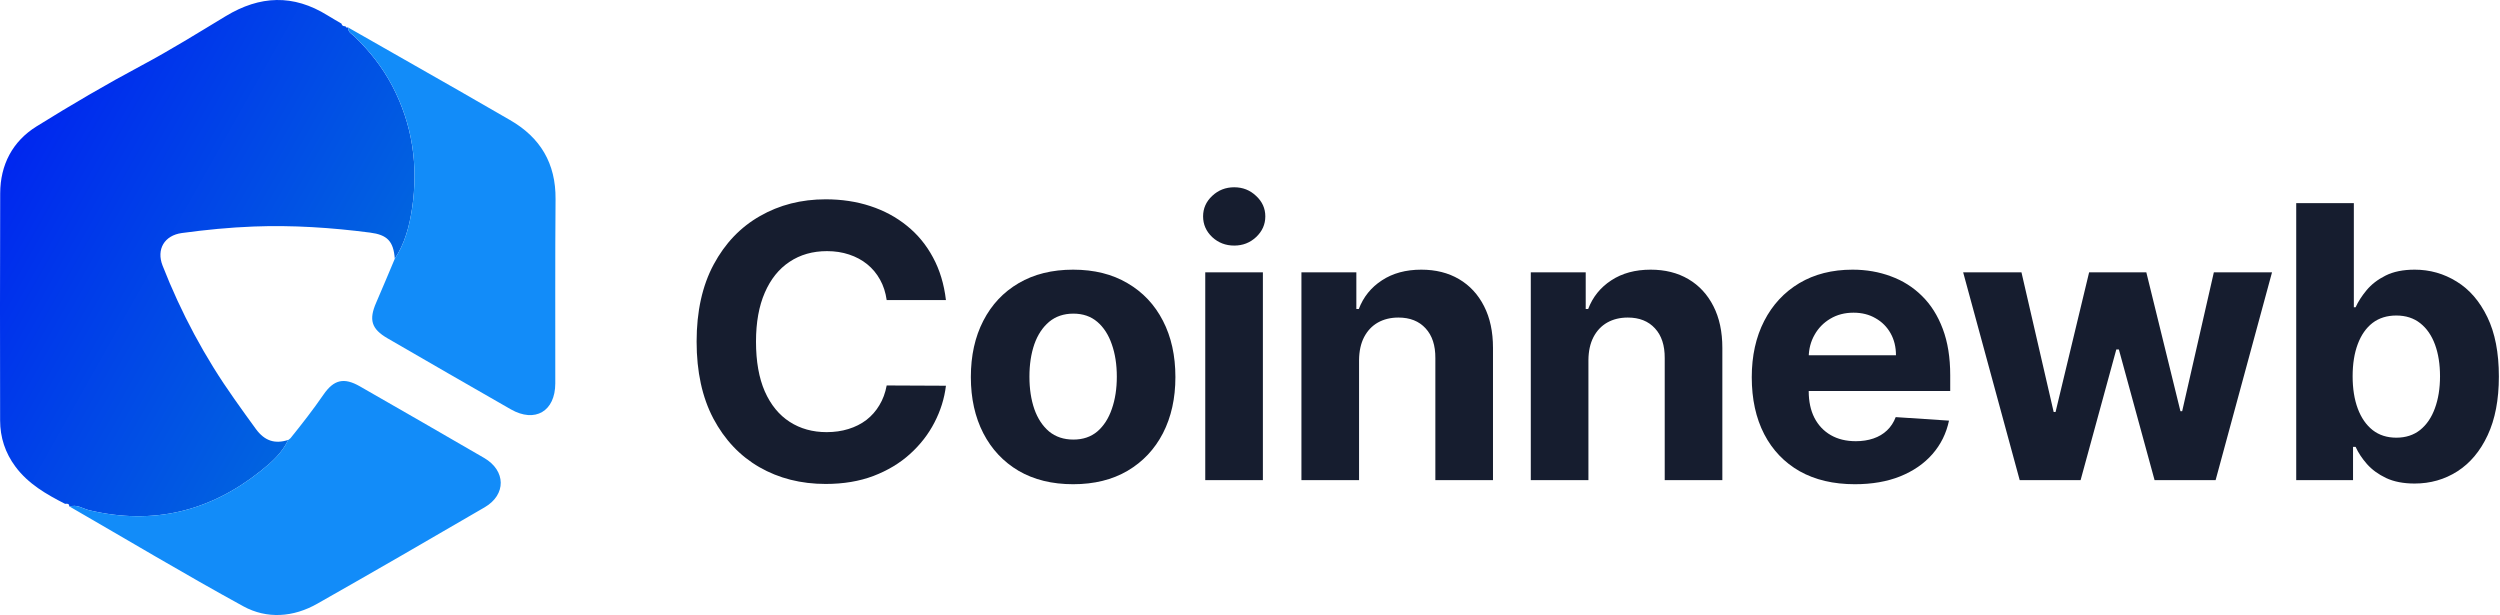 <svg width="630" height="155" viewBox="0 0 630 155" fill="none" xmlns="http://www.w3.org/2000/svg">
<path d="M99.487 65.209C99.158 60.782 97.591 59.174 93.262 58.615C83.508 57.356 73.725 56.704 63.889 57.084C57.844 57.315 51.82 57.911 45.831 58.722C41.43 59.323 39.36 62.821 40.967 66.93C45.631 78.845 51.63 90.062 59.031 100.509C60.833 103.056 62.641 105.603 64.49 108.12C66.678 111.094 69.241 111.952 72.63 110.863C71.069 114.175 68.434 116.512 65.63 118.741C52.811 128.931 38.502 132.393 22.478 128.577C20.881 128.197 19.376 127.015 17.573 127.662L17.455 127.596C17.439 126.825 16.9 126.933 16.402 126.969C11.692 124.565 7.132 121.962 3.891 117.596C1.313 114.129 0.034 110.226 0.029 105.937C0.008 86.857 -0.033 67.777 0.049 48.692C0.08 41.527 3.146 35.631 9.196 31.861C17.892 26.448 26.751 21.261 35.785 16.438C42.991 12.591 49.909 8.287 56.873 4.076C65.538 -1.168 73.92 -1.471 82.517 3.86C83.678 4.579 84.864 5.252 86.04 5.945C86.174 6.505 86.564 6.664 87.088 6.613L87.057 6.592C87.165 6.901 87.35 7.05 87.679 6.906L87.792 6.967C87.643 8.138 88.67 8.565 89.302 9.166C93.128 12.838 96.389 16.967 98.844 21.646C103.944 31.363 105.46 41.779 103.837 52.544C103.174 56.945 102.024 61.367 99.481 65.214L99.487 65.209Z" fill="url(#paint0_linear_205_2)"/>
<path d="M99.486 65.209C102.029 61.362 103.179 56.94 103.842 52.539C105.465 41.774 103.95 31.358 98.85 21.641C96.395 16.962 93.133 12.833 89.307 9.16C88.675 8.554 87.653 8.133 87.797 6.962C97.067 12.247 106.338 17.522 115.603 22.812C119.902 25.267 124.18 27.763 128.479 30.228C136.188 34.65 140.076 41.178 139.999 50.181C139.87 65.661 139.953 81.136 139.932 96.616C139.922 103.647 134.837 106.641 128.731 103.154C118.346 97.222 107.992 91.238 97.643 85.245C93.59 82.897 92.912 80.586 94.797 76.267C96.4 72.595 97.93 68.887 99.492 65.199L99.486 65.209Z" fill="#128CF9"/>
<path d="M17.563 127.662C19.365 127.02 20.87 128.197 22.468 128.577C38.492 132.393 52.806 128.926 65.62 118.741C68.424 116.512 71.059 114.175 72.62 110.863L72.605 110.909C72.805 110.75 73 110.591 73.201 110.431C76.087 106.852 78.912 103.231 81.521 99.44C84.145 95.635 86.703 95.075 90.699 97.365C101.145 103.354 111.587 109.348 121.997 115.398C127.513 118.603 127.606 124.658 122.131 127.842C108.11 136.003 94.073 144.139 79.954 152.135C73.93 155.551 67.284 156.059 61.28 152.767C46.545 144.688 32.108 136.06 17.552 127.657L17.563 127.662Z" fill="#128CF9"/>
<path d="M578.647 121V51.182H593.169V77.432H593.613C594.249 76.023 595.169 74.591 596.374 73.136C597.601 71.659 599.192 70.432 601.147 69.455C603.124 68.455 605.579 67.955 608.51 67.955C612.329 67.955 615.851 68.955 619.079 70.955C622.306 72.932 624.885 75.921 626.817 79.921C628.749 83.898 629.715 88.886 629.715 94.886C629.715 100.727 628.772 105.659 626.885 109.682C625.022 113.682 622.476 116.716 619.249 118.784C616.044 120.83 612.454 121.852 608.476 121.852C605.658 121.852 603.26 121.386 601.283 120.455C599.329 119.523 597.726 118.352 596.476 116.943C595.226 115.511 594.272 114.068 593.613 112.614H592.965V121H578.647ZM592.863 94.818C592.863 97.932 593.294 100.648 594.158 102.966C595.022 105.284 596.272 107.091 597.908 108.386C599.544 109.659 601.533 110.295 603.874 110.295C606.238 110.295 608.238 109.648 609.874 108.352C611.51 107.034 612.749 105.216 613.59 102.898C614.454 100.557 614.885 97.864 614.885 94.818C614.885 91.796 614.465 89.136 613.624 86.841C612.783 84.546 611.544 82.75 609.908 81.455C608.272 80.159 606.26 79.511 603.874 79.511C601.51 79.511 599.51 80.136 597.874 81.386C596.26 82.636 595.022 84.409 594.158 86.705C593.294 89 592.863 91.705 592.863 94.818Z" fill="#161D2F"/>
<path d="M508.967 121L494.717 68.636H509.41L517.524 103.818H518.001L526.456 68.636H540.876L549.467 103.614H549.91L557.888 68.636H572.547L558.331 121H542.956L533.956 88.068H533.308L524.308 121H508.967Z" fill="#161D2F"/>
<path d="M467.421 122.023C462.035 122.023 457.399 120.932 453.512 118.75C449.649 116.545 446.671 113.432 444.58 109.409C442.49 105.364 441.444 100.58 441.444 95.057C441.444 89.671 442.49 84.943 444.58 80.875C446.671 76.807 449.615 73.636 453.41 71.364C457.228 69.091 461.705 67.955 466.842 67.955C470.296 67.955 473.512 68.511 476.49 69.625C479.49 70.716 482.103 72.364 484.33 74.568C486.58 76.773 488.33 79.546 489.58 82.886C490.83 86.205 491.455 90.091 491.455 94.546V98.534H447.24V89.534H477.785C477.785 87.443 477.33 85.591 476.421 83.977C475.512 82.364 474.251 81.102 472.637 80.193C471.046 79.261 469.194 78.796 467.08 78.796C464.876 78.796 462.921 79.307 461.217 80.33C459.535 81.33 458.217 82.682 457.262 84.386C456.308 86.068 455.819 87.943 455.796 90.011V98.568C455.796 101.159 456.274 103.398 457.228 105.284C458.205 107.17 459.58 108.625 461.353 109.648C463.126 110.67 465.228 111.182 467.66 111.182C469.274 111.182 470.751 110.955 472.092 110.5C473.433 110.045 474.58 109.364 475.535 108.455C476.49 107.545 477.217 106.432 477.717 105.114L491.149 106C490.467 109.227 489.069 112.045 486.955 114.455C484.865 116.841 482.16 118.705 478.842 120.045C475.546 121.364 471.74 122.023 467.421 122.023Z" fill="#161D2F"/>
<path d="M400.282 90.727V121H385.759V68.636H399.6V77.875H400.214C401.373 74.83 403.316 72.421 406.043 70.648C408.77 68.852 412.077 67.955 415.964 67.955C419.6 67.955 422.77 68.75 425.475 70.341C428.179 71.932 430.282 74.205 431.782 77.159C433.282 80.091 434.032 83.591 434.032 87.659V121H419.509V90.25C419.532 87.046 418.714 84.546 417.054 82.75C415.395 80.932 413.111 80.023 410.202 80.023C408.248 80.023 406.52 80.443 405.02 81.284C403.543 82.125 402.384 83.352 401.543 84.966C400.725 86.557 400.304 88.477 400.282 90.727Z" fill="#161D2F"/>
<path d="M342.483 90.727V121H327.96V68.636H341.801V77.875H342.415C343.574 74.83 345.517 72.421 348.244 70.648C350.972 68.852 354.278 67.955 358.165 67.955C361.801 67.955 364.972 68.75 367.676 70.341C370.381 71.932 372.483 74.205 373.983 77.159C375.483 80.091 376.233 83.591 376.233 87.659V121H361.71V90.25C361.733 87.046 360.915 84.546 359.256 82.75C357.597 80.932 355.313 80.023 352.403 80.023C350.449 80.023 348.722 80.443 347.222 81.284C345.744 82.125 344.585 83.352 343.744 84.966C342.926 86.557 342.506 88.477 342.483 90.727Z" fill="#161D2F"/>
<path d="M303.724 121V68.636H318.247V121H303.724ZM311.019 61.886C308.86 61.886 307.008 61.17 305.463 59.739C303.94 58.284 303.179 56.545 303.179 54.523C303.179 52.523 303.94 50.807 305.463 49.375C307.008 47.92 308.86 47.193 311.019 47.193C313.179 47.193 315.019 47.92 316.542 49.375C318.088 50.807 318.86 52.523 318.86 54.523C318.86 56.545 318.088 58.284 316.542 59.739C315.019 61.17 313.179 61.886 311.019 61.886Z" fill="#161D2F"/>
<path d="M270.428 122.023C265.133 122.023 260.553 120.898 256.689 118.648C252.849 116.375 249.883 113.216 247.792 109.17C245.701 105.102 244.655 100.386 244.655 95.023C244.655 89.614 245.701 84.886 247.792 80.841C249.883 76.773 252.849 73.614 256.689 71.364C260.553 69.091 265.133 67.955 270.428 67.955C275.724 67.955 280.292 69.091 284.133 71.364C287.996 73.614 290.974 76.773 293.064 80.841C295.155 84.886 296.201 89.614 296.201 95.023C296.201 100.386 295.155 105.102 293.064 109.17C290.974 113.216 287.996 116.375 284.133 118.648C280.292 120.898 275.724 122.023 270.428 122.023ZM270.496 110.773C272.905 110.773 274.917 110.091 276.53 108.727C278.144 107.341 279.36 105.455 280.178 103.068C281.019 100.682 281.439 97.966 281.439 94.921C281.439 91.875 281.019 89.159 280.178 86.773C279.36 84.386 278.144 82.5 276.53 81.114C274.917 79.727 272.905 79.034 270.496 79.034C268.064 79.034 266.019 79.727 264.36 81.114C262.724 82.5 261.485 84.386 260.644 86.773C259.826 89.159 259.417 91.875 259.417 94.921C259.417 97.966 259.826 100.682 260.644 103.068C261.485 105.455 262.724 107.341 264.36 108.727C266.019 110.091 268.064 110.773 270.496 110.773Z" fill="#161D2F"/>
<path d="M238.377 75.625H223.445C223.172 73.693 222.615 71.977 221.774 70.477C220.933 68.954 219.854 67.659 218.536 66.591C217.217 65.523 215.695 64.704 213.967 64.136C212.263 63.568 210.411 63.284 208.411 63.284C204.797 63.284 201.649 64.182 198.967 65.977C196.286 67.75 194.206 70.341 192.729 73.75C191.252 77.136 190.513 81.25 190.513 86.091C190.513 91.068 191.252 95.25 192.729 98.636C194.229 102.023 196.32 104.58 199.002 106.307C201.683 108.034 204.786 108.898 208.308 108.898C210.286 108.898 212.115 108.636 213.797 108.114C215.502 107.591 217.013 106.83 218.331 105.83C219.649 104.807 220.74 103.568 221.604 102.114C222.49 100.659 223.104 99 223.445 97.136L238.377 97.204C237.99 100.409 237.024 103.5 235.479 106.477C233.956 109.432 231.899 112.08 229.308 114.42C226.74 116.739 223.672 118.58 220.104 119.943C216.558 121.284 212.547 121.955 208.07 121.955C201.842 121.955 196.274 120.545 191.365 117.727C186.479 114.909 182.615 110.83 179.774 105.489C176.956 100.148 175.547 93.682 175.547 86.091C175.547 78.477 176.979 72 179.842 66.659C182.706 61.318 186.592 57.25 191.502 54.455C196.411 51.636 201.933 50.227 208.07 50.227C212.115 50.227 215.865 50.795 219.32 51.932C222.797 53.068 225.877 54.727 228.558 56.909C231.24 59.068 233.422 61.716 235.104 64.852C236.808 67.989 237.899 71.579 238.377 75.625Z" fill="#161D2F"/>
<defs>
<linearGradient id="paint0_linear_205_2" x1="1.206" y1="38.5" x2="163.706" y2="130" gradientUnits="userSpaceOnUse">
<stop stop-color="#0026EF"/>
<stop offset="1" stop-color="#029CD2"/>
</linearGradient>
</defs>
</svg>
